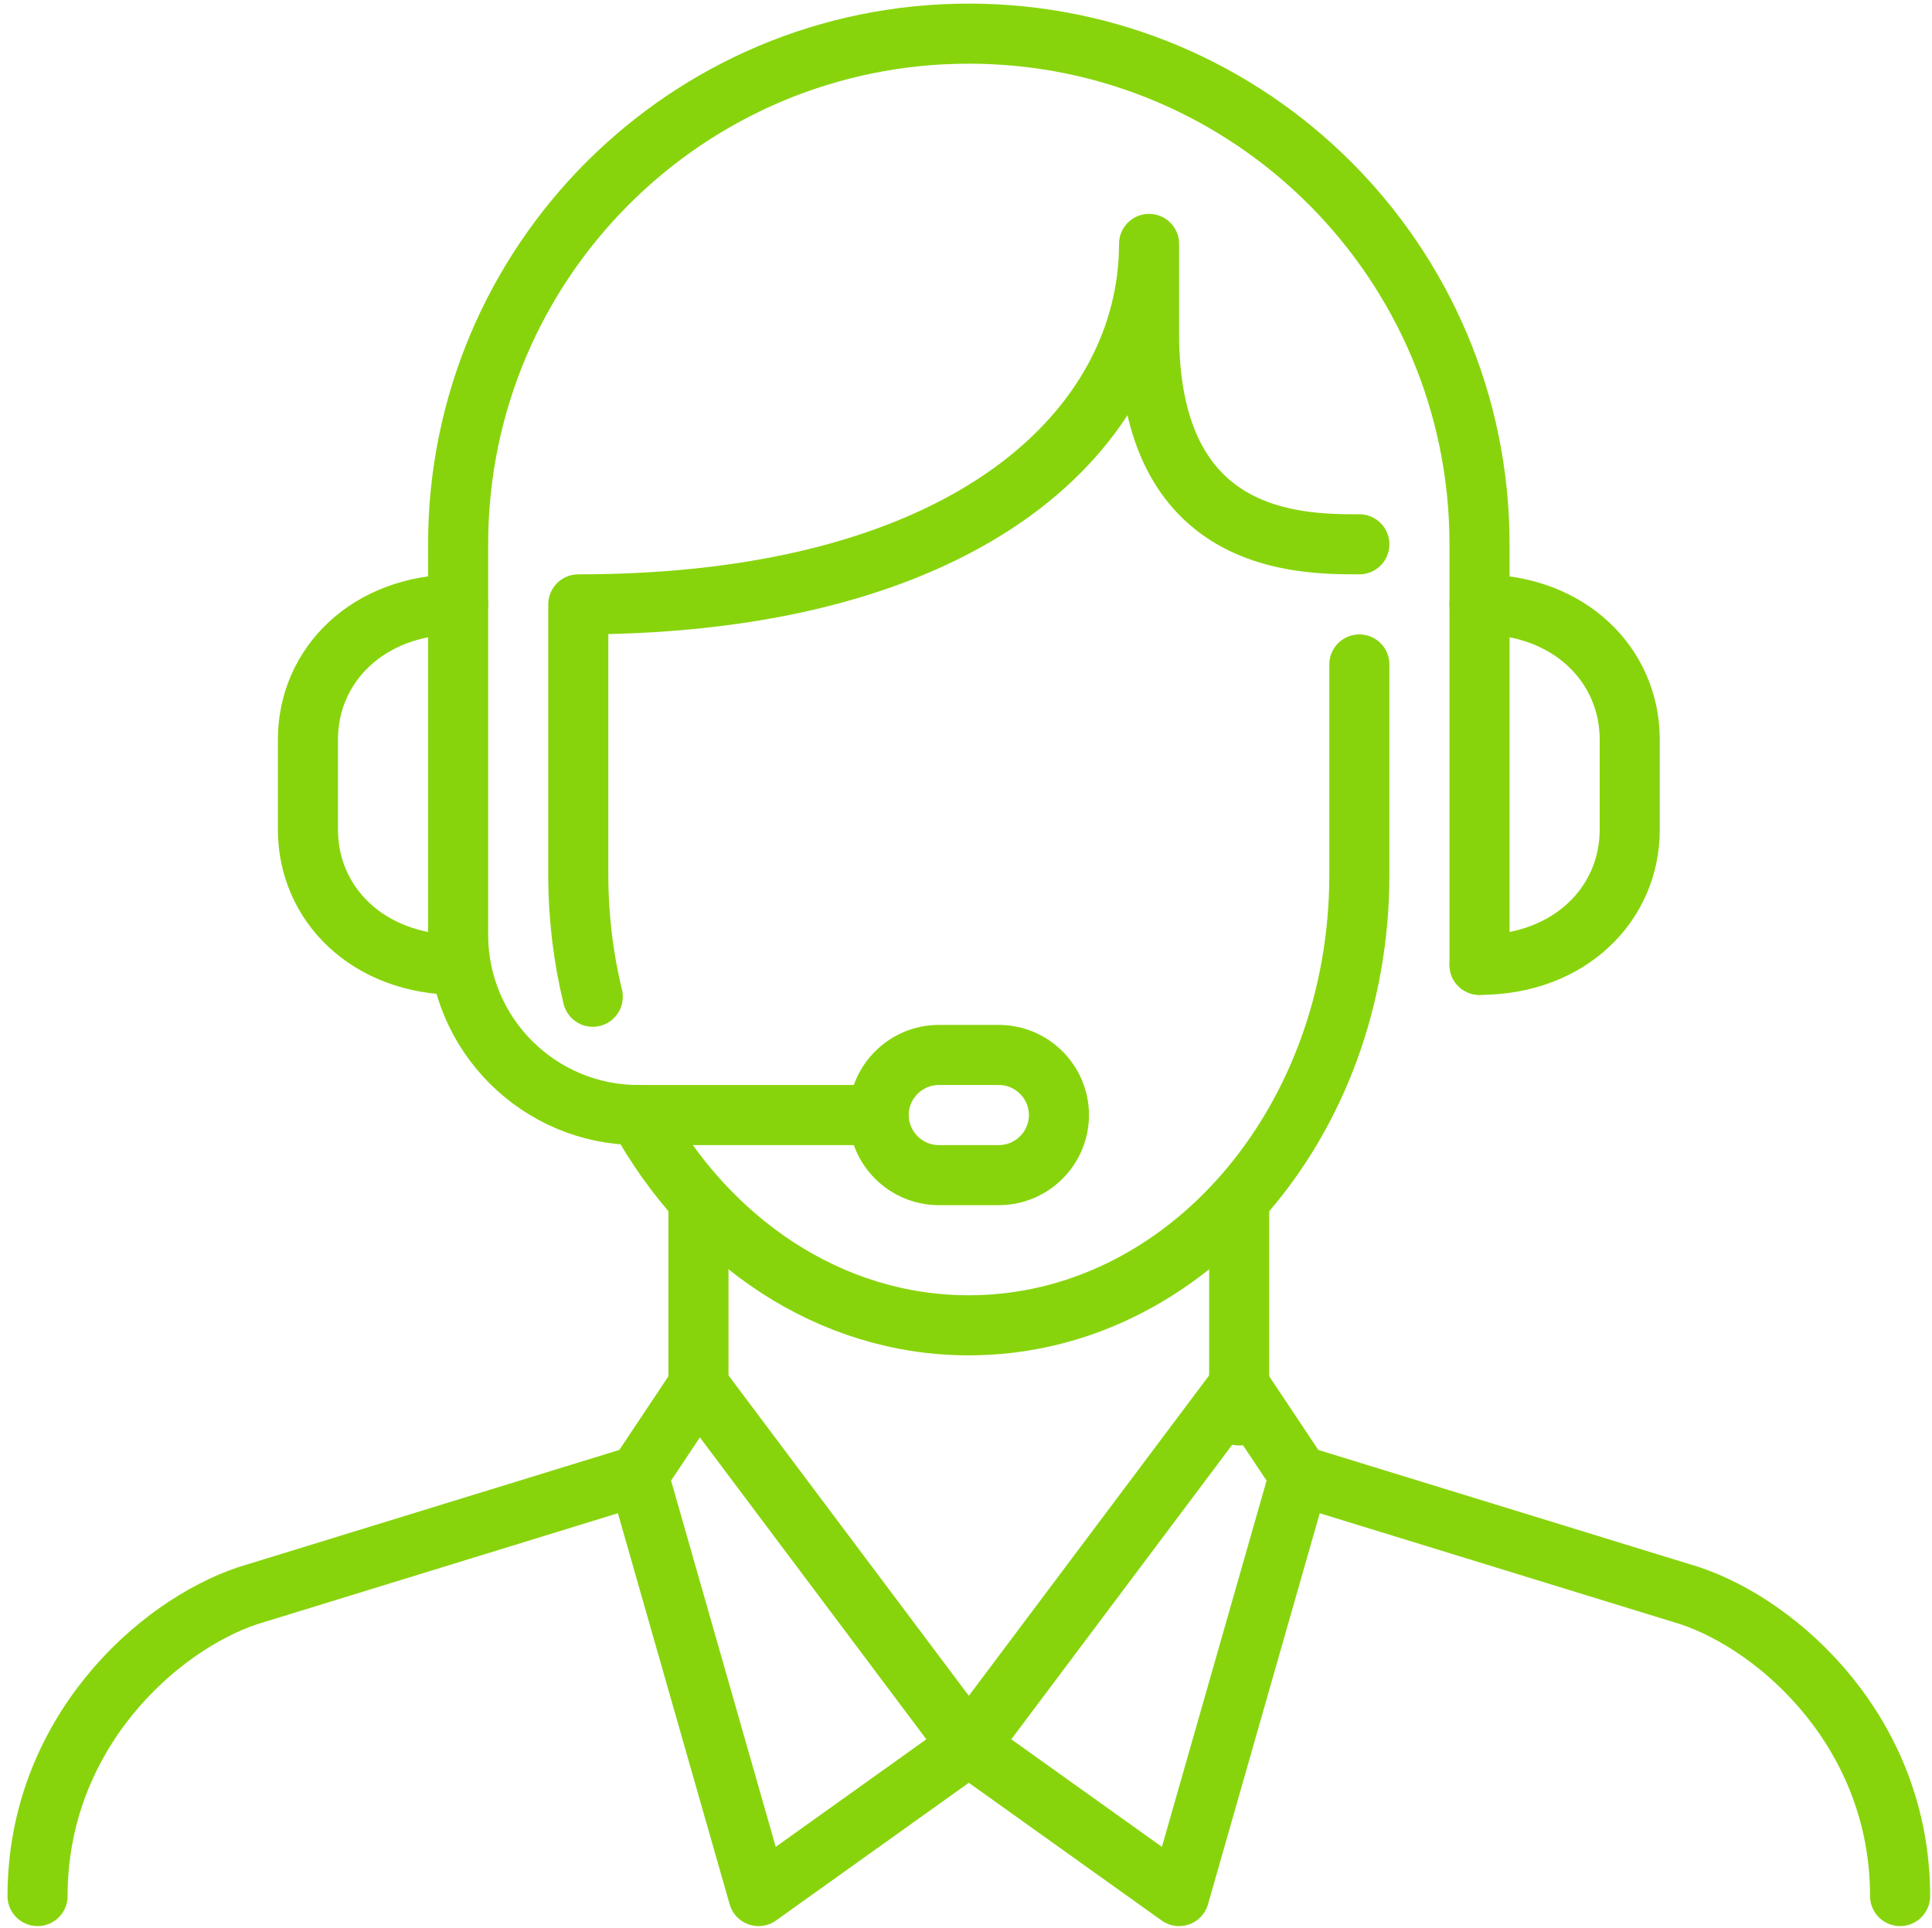 <?xml version="1.0" encoding="utf-8"?>
<!-- Generator: Adobe Illustrator 16.0.0, SVG Export Plug-In . SVG Version: 6.00 Build 0)  -->
<!DOCTYPE svg PUBLIC "-//W3C//DTD SVG 1.1//EN" "http://www.w3.org/Graphics/SVG/1.1/DTD/svg11.dtd">
<svg version="1.1" id="Capa_1" xmlns="http://www.w3.org/2000/svg" xmlns:xlink="http://www.w3.org/1999/xlink" x="0px" y="0px"
	 width="64.312px" height="64.188px" viewBox="0 0 64.312 64.188" enable-background="new 0 0 64.312 64.188"
	 xml:space="preserve">
<g id="call_center_3_">
	<path fill="none" stroke="#88D40C" stroke-width="2" stroke-linecap="round" stroke-linejoin="round" stroke-miterlimit="10" d="
		M33.25,39.12h-2c-1.1,0-2-0.9-2-2l0,0c0-1.1,0.9-2,2-2h2c1.1,0,2,0.9,2,2l0,0
		C35.25,38.22,34.35,39.12,33.25,39.12z"/>
	<path fill="none" stroke="#88D40C" stroke-width="2" stroke-linecap="round" stroke-linejoin="round" stroke-miterlimit="10" d="
		M15.25,32.12c-3,0-5-2.025-5-4.5v-3c0-2.475,2-4.5,5-4.5"/>
	<path fill="none" stroke="#88D40C" stroke-width="2" stroke-linecap="round" stroke-linejoin="round" stroke-miterlimit="10" d="
		M49.25,32.12c3,0,5-2.025,5-4.5v-3c0-2.475-2-4.5-5-4.5"/>
	<path fill="none" stroke="#88D40C" stroke-width="2" stroke-linecap="round" stroke-linejoin="round" stroke-miterlimit="10" d="
		M21.25,49.12l-13,4c-3,1-7,4.59-7,10"/>
	<path fill="none" stroke="#88D40C" stroke-width="2" stroke-linecap="round" stroke-linejoin="round" stroke-miterlimit="10" d="
		M29.25,37.12h-8c-3.313,0-6-2.687-6-6v-5v-8c0-9.39,7.611-17,17-17s17,7.61,17,17v14"/>
	<path fill="none" stroke="#88D40C" stroke-width="2" stroke-linecap="round" stroke-linejoin="round" stroke-miterlimit="10" d="
		M19.732,33.182C19.418,31.89,19.25,30.528,19.25,29.12v-9c13.199,0,19-6,19-12v3c0,7,5,7,7,7"/>
	<path fill="none" stroke="#88D40C" stroke-width="2" stroke-linecap="round" stroke-linejoin="round" stroke-miterlimit="10" d="
		M45.25,22.12v7c0,8.284-5.82,15-13,15c-4.63,0-8.693-2.792-10.997-6.998"/>
	
		<line fill="none" stroke="#88D40C" stroke-width="2" stroke-linecap="round" stroke-linejoin="round" stroke-miterlimit="10" x1="23.25" y1="40.12" x2="23.25" y2="46.12"/>
	
		<line fill="none" stroke="#88D40C" stroke-width="2" stroke-linecap="round" stroke-linejoin="round" stroke-miterlimit="10" x1="41.25" y1="40.12" x2="41.25" y2="47.12"/>
	
		<polygon fill="none" stroke="#88D40C" stroke-width="2" stroke-linecap="round" stroke-linejoin="round" stroke-miterlimit="10" points="
		23.25,46.12 32.25,58.12 25.25,63.12 21.25,49.12 	"/>
	<path fill="none" stroke="#88D40C" stroke-width="2" stroke-linecap="round" stroke-linejoin="round" stroke-miterlimit="10" d="
		M43.25,49.12l13,4c3,1,7,4.59,7,10"/>
	
		<polygon fill="none" stroke="#88D40C" stroke-width="2" stroke-linecap="round" stroke-linejoin="round" stroke-miterlimit="10" points="
		41.25,46.12 32.25,58.12 39.25,63.12 43.25,49.12 	"/>
</g>
</svg>
